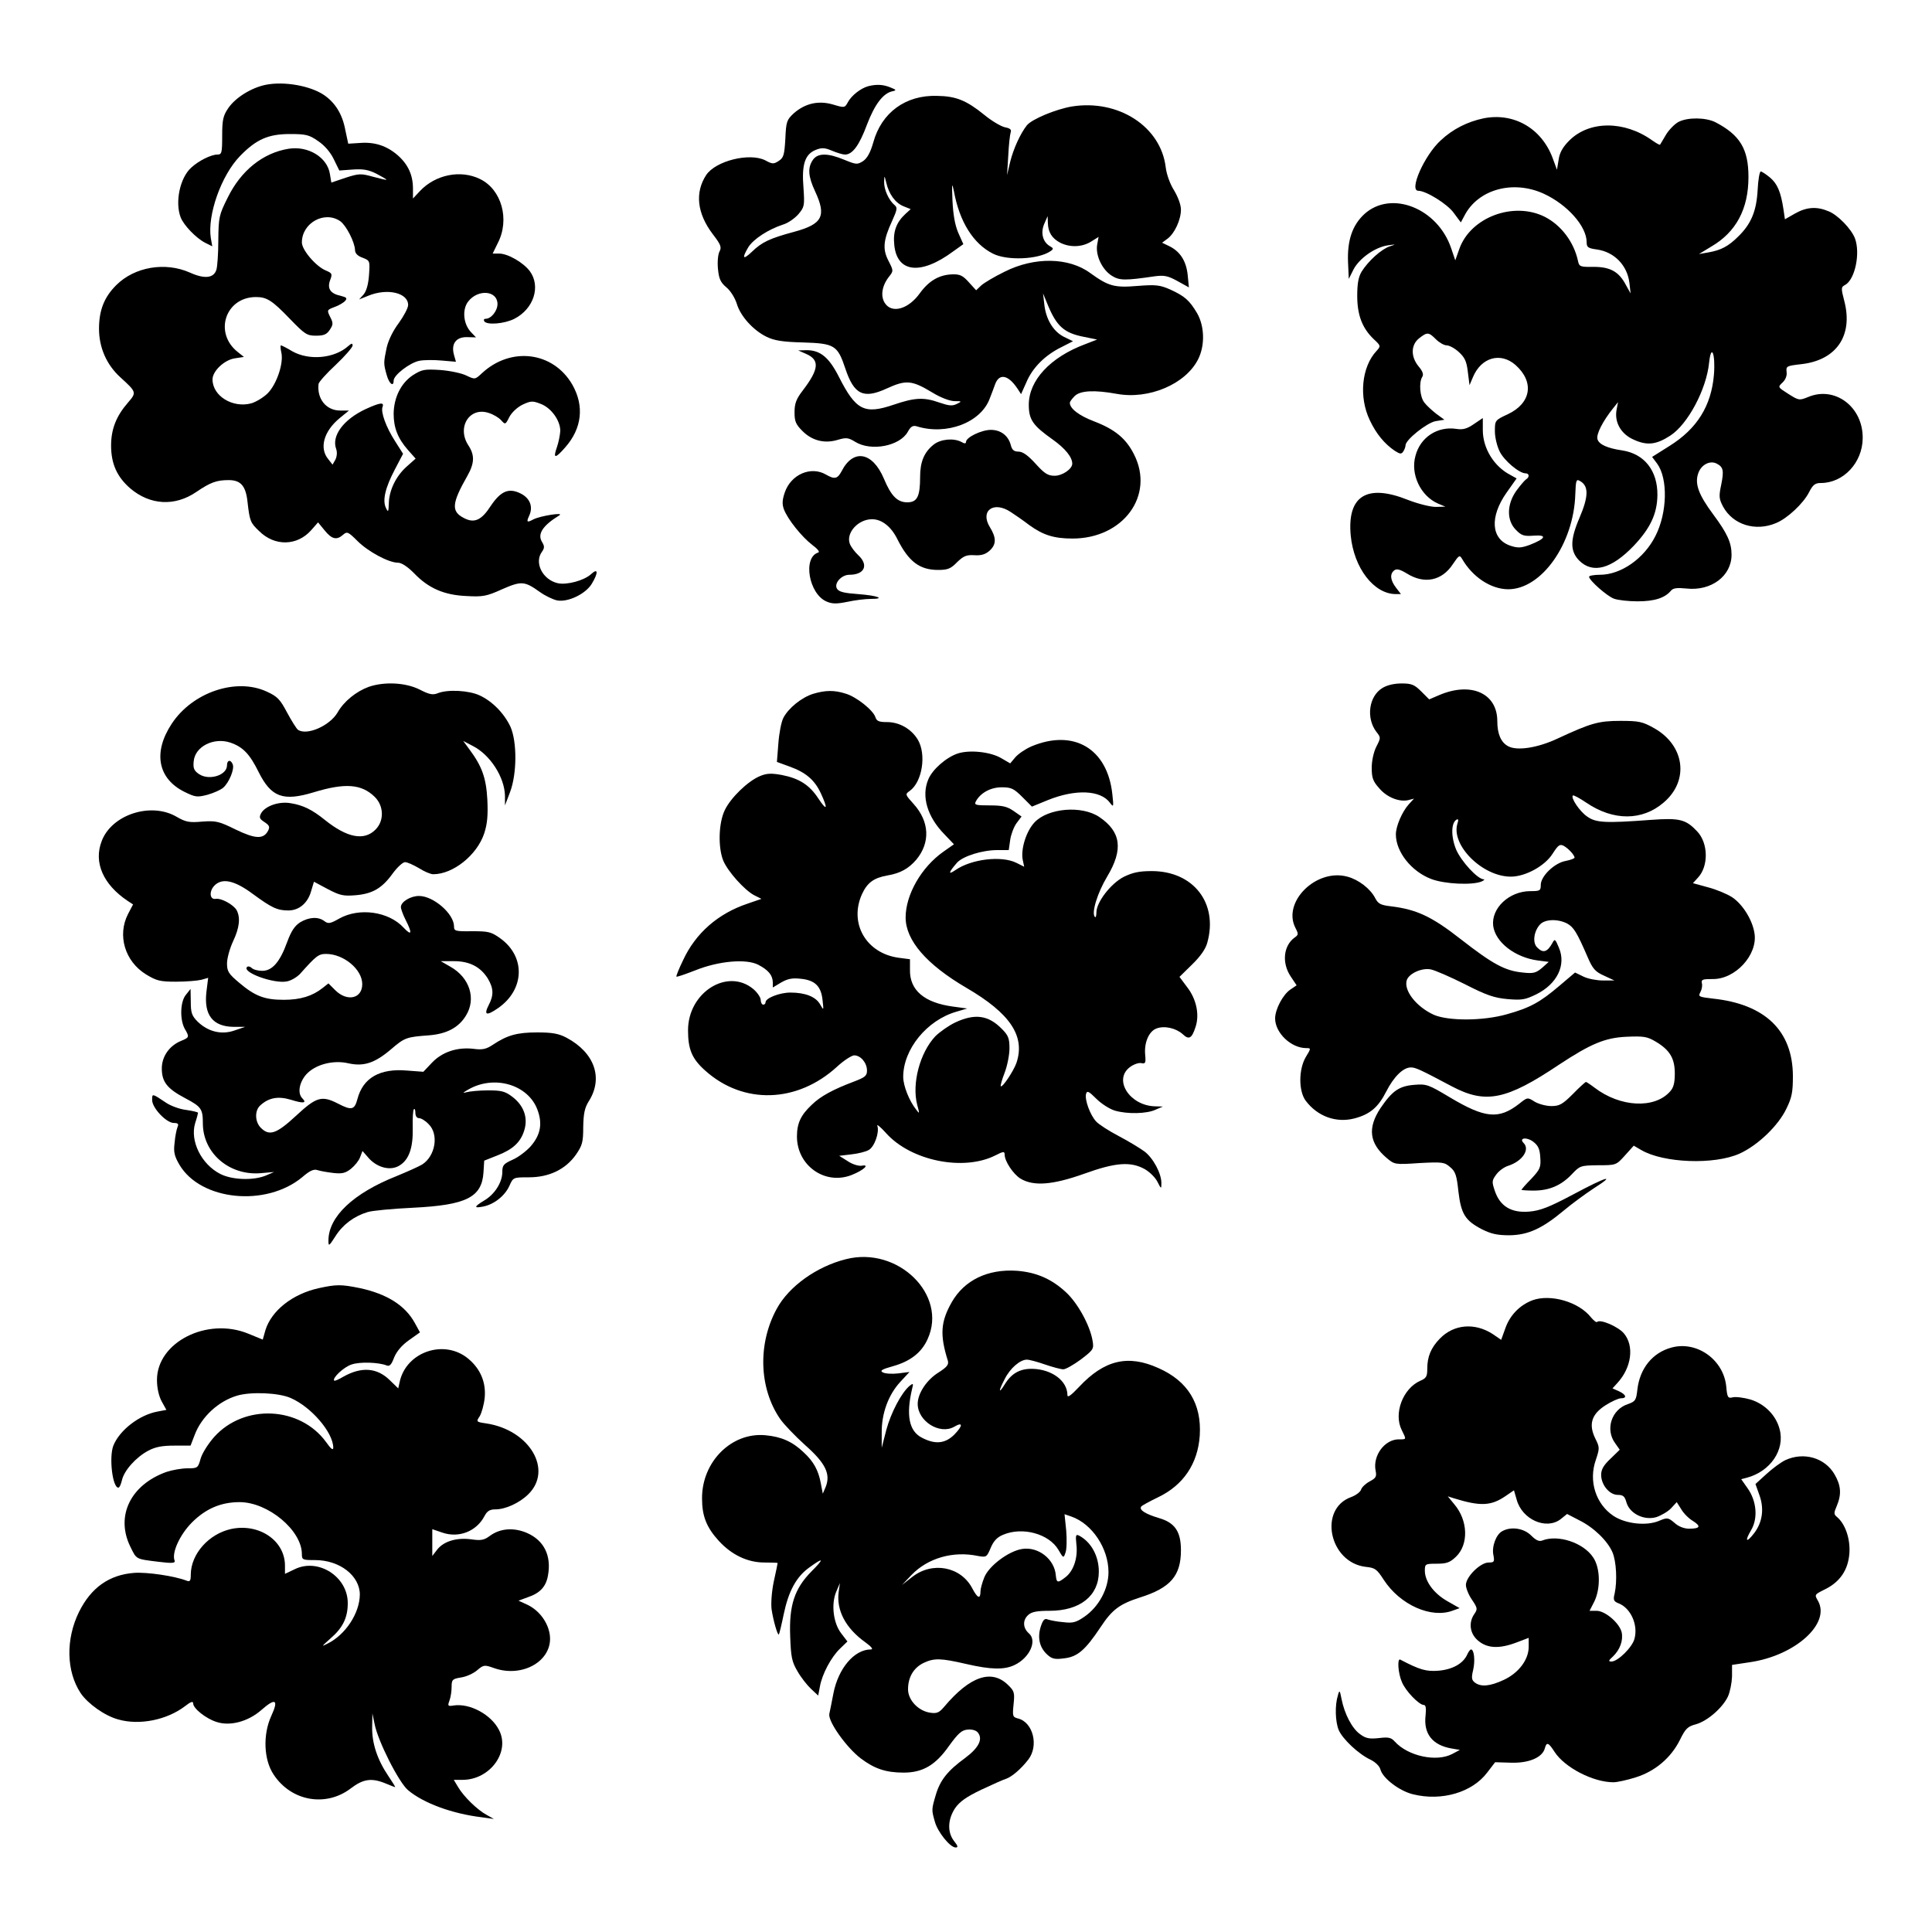 <?xml version="1.0" standalone="no"?>
<!DOCTYPE svg PUBLIC "-//W3C//DTD SVG 20010904//EN"
 "http://www.w3.org/TR/2001/REC-SVG-20010904/DTD/svg10.dtd">
<svg version="1.0" xmlns="http://www.w3.org/2000/svg"
 width="800pt" height="800pt" viewBox="0 0 800 800"
 preserveAspectRatio="xMidYMid meet">
<g transform="translate(0,800) scale(0.1,-0.1)"
fill="#000000" stroke="none">
<path d="M1101 7649 c-60 -12 -126 -53 -156 -97 -21 -31 -25 -48 -25 -114 0
-72 -2 -78 -20 -78 -26 0 -78 -26 -108 -54 -47 -42 -68 -143 -44 -206 13 -33
63 -85 101 -105 l30 -15 -6 34 c-15 95 43 260 121 340 67 69 117 91 206 91 66
0 80 -3 117 -29 27 -18 51 -46 65 -75 l23 -47 56 4 c43 3 65 -1 97 -17 23 -12
42 -23 42 -25 0 -2 -25 4 -55 12 -50 14 -58 14 -114 -4 l-59 -20 -6 36 c-11
69 -90 117 -171 104 -106 -17 -197 -90 -252 -202 -36 -72 -38 -81 -39 -176 0
-56 -4 -111 -8 -123 -11 -35 -49 -39 -109 -12 -103 46 -230 24 -306 -52 -49
-49 -71 -103 -71 -180 0 -78 31 -149 88 -201 68 -62 68 -63 32 -105 -48 -55
-70 -109 -70 -178 0 -76 25 -130 79 -177 82 -70 185 -76 274 -15 59 40 84 49
134 49 50 0 71 -24 78 -91 9 -79 12 -86 48 -120 64 -64 157 -62 215 3 l29 33
27 -33 c30 -37 50 -42 77 -18 16 14 21 12 59 -26 44 -44 129 -90 168 -90 15 0
40 -17 66 -43 60 -63 125 -91 217 -95 68 -4 84 -1 148 28 80 35 93 34 156 -11
22 -16 54 -31 71 -35 45 -9 118 26 144 68 28 46 27 68 -2 41 -29 -27 -101 -46
-138 -38 -63 14 -99 85 -66 130 11 16 11 23 1 40 -21 33 1 68 71 111 23 14
-80 -2 -108 -17 -26 -14 -29 -11 -17 15 18 38 3 74 -36 93 -49 24 -82 9 -123
-52 -38 -59 -68 -73 -111 -50 -53 27 -51 60 14 174 30 53 31 86 5 126 -50 75
4 162 84 135 19 -6 41 -19 51 -30 17 -19 18 -19 34 13 9 18 32 40 54 51 34 16
42 17 75 4 44 -16 82 -69 82 -112 -1 -17 -7 -48 -14 -68 -17 -48 -7 -48 34 -1
70 79 80 172 30 260 -79 137 -254 159 -374 48 -29 -27 -29 -27 -65 -10 -20 10
-69 20 -109 23 -66 4 -75 2 -113 -22 -49 -33 -78 -92 -79 -159 0 -58 17 -102
59 -150 l32 -36 -37 -33 c-44 -39 -73 -98 -74 -153 -1 -35 -3 -38 -12 -18 -15
31 -3 83 37 159 l34 65 -33 52 c-38 59 -60 121 -52 142 8 21 -11 18 -70 -9
-92 -43 -142 -111 -122 -165 5 -14 3 -31 -3 -44 l-12 -21 -18 23 c-38 46 -18
116 48 170 l38 31 -36 0 c-58 0 -97 48 -90 110 1 8 33 44 72 80 38 36 69 72
69 79 0 11 -4 10 -18 -2 -57 -51 -161 -61 -231 -22 -23 14 -45 25 -48 25 -2 0
-2 -13 2 -30 10 -44 -19 -130 -56 -168 -17 -17 -48 -36 -68 -42 -77 -21 -161
30 -161 99 0 34 48 80 91 87 l39 6 -25 20 c-101 79 -52 228 75 228 45 0 67
-14 141 -91 61 -63 70 -69 107 -69 33 0 45 5 58 25 14 21 14 28 1 53 -14 28
-13 29 19 41 17 6 37 18 43 25 10 11 6 15 -18 21 -43 9 -57 30 -44 65 10 26 8
29 -18 40 -41 17 -99 85 -99 116 0 81 94 133 159 88 25 -18 60 -87 61 -119 0
-14 11 -25 31 -32 31 -12 31 -13 27 -72 -3 -40 -11 -67 -23 -81 l-18 -20 37
15 c79 33 166 13 166 -38 0 -12 -18 -46 -39 -75 -24 -32 -43 -71 -50 -102 -13
-62 -13 -66 0 -112 10 -37 29 -52 29 -24 0 23 67 74 106 82 20 4 62 4 94 1
l58 -5 -8 28 c-13 46 8 75 54 74 l37 -1 -21 22 c-32 34 -37 94 -11 127 41 52
121 45 121 -11 0 -28 -26 -61 -49 -61 -7 0 -9 -4 -6 -10 10 -17 84 -11 125 10
80 41 110 134 64 197 -27 36 -91 73 -127 73 l-27 0 21 43 c51 98 16 223 -74
266 -80 39 -184 18 -248 -50 l-29 -31 0 41 c0 56 -20 100 -63 138 -45 39 -95
56 -157 51 l-48 -3 -12 56 c-12 66 -42 114 -89 146 -57 38 -164 57 -240 42z"/>
<path d="M3595 7643 c-30 -8 -69 -38 -84 -66 -13 -24 -14 -24 -61 -10 -61 18
-116 5 -163 -36 -29 -27 -32 -34 -35 -105 -4 -67 -7 -79 -27 -92 -21 -14 -27
-14 -56 2 -65 33 -206 -2 -245 -61 -47 -72 -38 -158 27 -244 34 -44 38 -55 28
-73 -6 -12 -9 -43 -6 -72 4 -40 10 -55 35 -76 17 -14 35 -43 43 -68 15 -51 68
-110 124 -137 31 -15 66 -21 150 -23 131 -4 143 -12 175 -107 36 -109 75 -128
171 -84 81 37 104 35 189 -16 34 -21 71 -35 91 -36 33 0 33 -1 10 -12 -18 -9
-33 -7 -71 6 -65 23 -102 21 -190 -9 -121 -41 -156 -23 -226 115 -41 81 -77
111 -134 111 l-35 -1 32 -14 c58 -25 55 -63 -13 -152 -27 -35 -34 -54 -34 -90
0 -38 5 -50 33 -78 40 -40 92 -53 147 -36 34 10 43 9 72 -9 66 -40 184 -17
217 42 12 22 21 27 36 23 124 -39 266 15 303 114 7 17 17 45 23 61 17 45 54
38 92 -19 l15 -23 22 49 c25 60 77 112 144 145 l49 25 -39 19 c-44 23 -74 74
-80 136 l-5 43 19 -46 c37 -90 68 -118 151 -134 l54 -11 -49 -19 c-145 -54
-234 -150 -234 -251 0 -62 17 -86 99 -144 52 -37 81 -73 81 -100 0 -22 -41
-50 -73 -50 -28 0 -42 9 -79 50 -32 35 -53 50 -71 50 -18 0 -26 7 -31 25 -10
41 -42 65 -83 65 -39 0 -103 -31 -103 -50 0 -7 -6 -8 -19 0 -32 17 -86 12
-115 -11 -39 -31 -56 -71 -56 -133 0 -82 -12 -106 -53 -106 -41 0 -67 26 -97
98 -47 111 -127 125 -175 31 -17 -32 -29 -35 -65 -14 -62 36 -144 1 -170 -73
-11 -32 -12 -49 -4 -71 16 -42 74 -114 117 -147 23 -17 33 -30 25 -32 -65 -20
-39 -172 35 -203 23 -10 42 -10 86 -1 32 7 75 12 96 12 65 0 29 14 -52 20 -56
4 -79 9 -87 22 -14 22 18 58 51 58 63 0 81 40 37 81 -14 13 -30 34 -35 47 -17
45 34 102 92 102 40 0 79 -30 105 -83 47 -93 92 -127 169 -127 39 0 52 5 78
32 27 26 39 31 72 29 29 -2 46 4 63 19 28 26 28 53 1 97 -42 68 15 110 86 63
17 -11 52 -35 78 -55 57 -41 102 -55 178 -55 210 0 341 178 255 348 -33 66
-79 104 -165 137 -63 24 -101 53 -101 77 0 5 9 17 20 28 23 23 82 26 175 9
132 -24 284 40 336 143 29 57 27 137 -4 191 -32 54 -52 71 -111 98 -43 19 -60
21 -136 15 -96 -8 -120 -1 -195 53 -89 66 -232 68 -355 6 -41 -20 -85 -46 -97
-57 l-21 -20 -30 33 c-25 28 -37 34 -69 33 -54 -2 -96 -26 -134 -78 -47 -66
-116 -86 -145 -41 -19 29 -12 72 17 109 19 24 19 25 -2 66 -25 48 -22 85 15
165 21 47 23 55 10 66 -24 20 -44 65 -43 96 1 28 1 28 9 -4 11 -47 37 -83 71
-97 l30 -12 -22 -20 c-37 -34 -52 -73 -46 -128 11 -115 109 -127 244 -27 l42
30 -21 47 c-14 33 -21 74 -24 133 -3 72 -2 78 6 39 23 -126 80 -217 161 -258
58 -30 188 -25 239 10 13 9 13 12 -3 21 -29 17 -39 55 -23 92 l14 32 1 -28 c1
-39 17 -64 51 -82 40 -20 89 -19 127 4 l32 20 -6 -33 c-7 -44 21 -103 61 -128
32 -20 55 -20 178 -2 39 5 54 2 94 -20 l47 -26 -5 51 c-6 58 -31 97 -75 119
l-31 15 23 17 c29 22 55 78 55 120 0 20 -12 52 -28 79 -17 27 -31 65 -35 96
-20 169 -196 283 -389 252 -65 -11 -165 -52 -186 -78 -27 -34 -56 -98 -69
-151 l-13 -55 5 80 c2 45 7 88 10 97 4 11 -2 17 -24 21 -17 4 -56 27 -86 52
-73 59 -116 77 -195 78 -130 4 -230 -69 -264 -193 -12 -42 -25 -65 -42 -77
-24 -15 -28 -15 -77 5 -69 29 -111 29 -131 0 -22 -32 -20 -68 9 -130 48 -103
31 -136 -87 -168 -100 -27 -133 -42 -175 -83 -37 -35 -42 -27 -14 20 21 33 82
73 143 93 21 6 49 26 64 43 25 30 26 35 21 110 -8 95 6 138 50 156 25 10 37
10 68 -3 21 -9 45 -16 54 -16 31 0 59 38 91 124 32 84 67 130 105 138 18 4 17
6 -8 16 -29 12 -57 14 -92 5z"/>
<path d="M6143 7510 c-67 -14 -128 -45 -177 -91 -68 -62 -133 -209 -93 -209
32 0 121 -55 147 -92 l29 -39 15 28 c56 109 201 149 328 91 98 -45 178 -135
178 -201 0 -21 6 -25 42 -30 72 -10 126 -65 135 -138 l5 -44 -19 34 c-29 56
-65 76 -134 76 -56 -1 -60 1 -65 25 -17 78 -69 147 -137 182 -129 65 -307 -1
-354 -132 l-17 -48 -17 50 c-56 166 -248 242 -359 142 -50 -46 -72 -109 -68
-201 l3 -68 19 38 c23 46 89 93 142 101 36 5 36 5 9 -4 -34 -11 -89 -60 -117
-105 -13 -22 -18 -49 -18 -100 0 -80 21 -134 68 -179 30 -28 30 -29 12 -49
-62 -66 -74 -191 -28 -287 27 -57 61 -98 104 -127 22 -14 27 -14 35 -2 5 8 9
19 9 25 0 23 88 93 124 100 l37 6 -33 24 c-18 14 -41 35 -50 47 -19 24 -23 83
-9 106 7 10 2 24 -15 44 -33 40 -32 89 2 116 34 27 40 26 70 -4 14 -14 34 -25
44 -25 11 0 34 -12 51 -28 24 -22 32 -38 37 -82 l7 -55 14 33 c34 82 114 105
176 51 79 -70 66 -158 -31 -204 -54 -25 -54 -26 -54 -71 0 -25 9 -62 20 -84
19 -38 81 -90 107 -90 16 0 17 -16 2 -25 -6 -4 -24 -25 -40 -47 -40 -56 -41
-123 -2 -162 23 -24 34 -27 74 -24 57 4 50 -12 -16 -38 -36 -13 -49 -14 -80
-4 -81 27 -88 119 -16 221 l41 58 -27 15 c-67 35 -113 110 -113 185 l0 50 -37
-25 c-29 -20 -46 -24 -72 -20 -78 12 -150 -34 -170 -112 -21 -76 21 -165 93
-197 l31 -13 -40 -1 c-22 0 -74 13 -115 29 -170 68 -252 17 -237 -147 13 -135
96 -243 187 -243 l21 0 -20 26 c-24 31 -27 57 -8 72 10 8 23 5 53 -13 72 -45
145 -30 190 39 25 37 28 39 38 22 44 -76 119 -125 190 -126 139 -1 273 189
279 394 2 56 4 63 18 55 38 -20 38 -63 -1 -154 -39 -91 -39 -137 -1 -176 56
-56 134 -35 226 61 69 73 97 133 98 210 1 101 -54 171 -146 185 -62 9 -96 25
-102 46 -7 20 23 77 65 129 l20 25 -6 -31 c-10 -52 18 -102 72 -125 55 -25 93
-20 150 17 73 47 150 192 161 302 9 83 27 36 20 -50 -11 -129 -70 -223 -183
-294 l-73 -46 21 -28 c45 -62 42 -203 -7 -299 -47 -94 -143 -161 -230 -161
-25 0 -45 -4 -45 -8 0 -15 75 -81 103 -91 16 -6 60 -11 98 -11 70 0 113 14
138 44 9 11 25 13 65 9 102 -11 186 52 186 140 0 50 -18 89 -76 167 -61 82
-77 127 -62 170 12 36 49 55 77 40 27 -14 30 -29 18 -88 -10 -47 -9 -58 8 -90
41 -75 134 -104 219 -68 47 19 114 82 137 128 16 31 25 38 49 38 93 0 172 84
173 185 2 130 -115 218 -226 171 -37 -15 -39 -14 -82 13 -44 28 -44 28 -24 47
12 11 19 28 17 43 -3 25 0 26 60 33 146 16 216 118 179 261 -14 54 -14 58 3
67 41 22 64 131 41 193 -15 39 -71 97 -109 112 -49 21 -91 18 -139 -9 l-42
-24 -6 41 c-11 72 -25 106 -56 132 -17 14 -34 25 -38 25 -5 0 -11 -35 -13 -77
-5 -88 -27 -140 -80 -192 -41 -41 -72 -57 -123 -66 l-40 -7 51 31 c103 60 154
156 154 288 0 116 -35 174 -137 227 -40 20 -115 21 -153 1 -15 -8 -38 -31 -51
-52 -12 -21 -24 -40 -25 -42 -2 -2 -16 6 -33 18 -115 82 -260 82 -343 -1 -27
-27 -40 -50 -44 -79 l-7 -42 -18 49 c-46 123 -161 189 -286 164z"/>
<path d="M1527 5156 c-52 -19 -103 -60 -129 -106 -32 -55 -127 -97 -164 -72
-6 4 -26 36 -45 71 -29 55 -40 67 -84 87 -126 59 -308 -2 -394 -133 -78 -118
-58 -227 53 -282 45 -22 52 -23 95 -12 25 7 54 20 65 29 25 22 47 77 40 96 -8
22 -24 20 -24 -3 0 -41 -73 -64 -115 -37 -21 14 -26 24 -23 53 5 62 83 101
152 78 52 -18 80 -47 117 -122 52 -104 101 -122 227 -84 131 40 199 35 254
-19 38 -38 39 -99 3 -135 -47 -48 -118 -34 -210 40 -52 42 -90 61 -141 69 -49
9 -107 -12 -123 -42 -9 -17 -6 -23 14 -36 21 -14 23 -20 15 -36 -19 -36 -53
-34 -134 5 -69 34 -81 37 -138 33 -54 -5 -69 -2 -107 20 -106 62 -269 9 -310
-101 -34 -88 6 -179 107 -247 l23 -15 -21 -40 c-45 -88 -13 -196 75 -250 43
-26 57 -30 124 -30 42 0 89 4 105 8 l28 8 -7 -56 c-12 -98 26 -146 113 -147
l47 0 -44 -15 c-54 -19 -110 -5 -153 37 -24 24 -28 37 -28 82 l-1 53 -19 -24
c-24 -28 -26 -103 -5 -141 20 -34 19 -36 -15 -50 -49 -20 -80 -65 -80 -114 0
-56 22 -84 98 -124 66 -35 72 -44 72 -105 1 -122 109 -215 238 -205 l57 5 -35
-15 c-52 -21 -139 -18 -188 7 -78 40 -126 136 -104 210 7 21 12 41 12 43 0 3
-22 8 -49 12 -27 3 -64 17 -82 29 -60 40 -59 40 -59 12 0 -33 59 -95 90 -95
17 0 21 -4 15 -17 -4 -10 -10 -39 -12 -65 -5 -38 -1 -55 20 -91 88 -149 359
-176 509 -51 30 26 47 34 62 29 12 -4 41 -9 66 -12 36 -4 50 -1 73 17 16 13
33 34 38 48 l10 26 28 -32 c37 -39 91 -51 127 -27 38 24 55 74 53 155 -1 39 1
74 5 77 3 4 6 -3 6 -15 0 -13 6 -22 15 -22 9 0 27 -11 40 -25 43 -42 28 -132
-27 -167 -13 -8 -60 -29 -106 -48 -179 -71 -282 -168 -282 -267 0 -25 2 -24
29 18 30 48 77 83 133 100 18 6 103 14 188 18 221 11 285 43 292 146 l3 49 53
21 c65 25 98 55 113 105 16 52 -2 102 -49 138 -30 23 -45 27 -101 27 -36 0
-77 -4 -91 -8 -17 -5 -13 -1 10 12 107 61 246 20 285 -83 22 -58 14 -105 -28
-153 -18 -20 -51 -45 -74 -55 -38 -17 -43 -23 -43 -51 0 -43 -32 -93 -75 -118
-43 -26 -44 -33 -4 -25 45 9 89 44 108 85 16 36 16 36 81 36 84 0 152 33 195
94 26 38 30 51 30 114 1 56 6 80 23 107 61 96 24 201 -92 263 -32 17 -59 22
-121 22 -83 0 -124 -11 -184 -51 -27 -18 -43 -22 -80 -17 -68 8 -130 -13 -172
-57 l-36 -38 -67 5 c-113 10 -183 -30 -206 -118 -12 -45 -24 -48 -80 -19 -68
35 -90 28 -174 -50 -82 -76 -111 -85 -146 -50 -25 25 -26 72 -2 93 35 32 74
39 127 23 51 -16 67 -14 47 6 -21 21 -13 66 16 99 37 41 111 61 175 46 63 -14
109 1 176 58 57 49 64 51 158 58 73 6 122 32 152 81 44 70 16 158 -64 203
l-40 23 55 0 c65 0 110 -24 140 -72 24 -40 25 -69 4 -109 -22 -43 -10 -47 39
-13 110 77 114 213 8 289 -38 27 -49 29 -117 29 -69 -1 -74 1 -74 20 0 52 -85
126 -145 126 -35 0 -75 -24 -75 -46 0 -8 9 -32 20 -54 28 -55 25 -67 -9 -31
-62 67 -184 84 -267 37 -37 -21 -45 -22 -61 -10 -25 19 -63 17 -100 -5 -23
-15 -37 -36 -54 -82 -30 -83 -62 -119 -103 -119 -18 0 -37 5 -44 12 -6 6 -15
8 -19 4 -22 -22 110 -70 164 -60 18 3 43 18 56 32 66 74 76 82 107 82 73 0
150 -64 150 -125 0 -60 -62 -74 -111 -26 l-29 29 -24 -19 c-43 -34 -93 -49
-161 -49 -79 0 -119 15 -185 71 -44 37 -50 47 -50 80 0 20 11 61 25 91 27 57
31 98 15 129 -13 23 -64 51 -87 47 -24 -4 -28 29 -7 53 32 35 83 25 160 -32
79 -58 102 -69 148 -69 44 0 80 30 94 79 l12 40 58 -31 c50 -26 64 -29 114
-25 71 6 110 29 154 90 19 26 42 47 51 47 10 0 36 -12 58 -25 22 -14 48 -25
59 -25 82 0 181 79 211 169 13 40 16 75 13 140 -5 90 -22 138 -75 209 l-25 34
40 -21 c71 -36 131 -128 133 -206 l0 -40 21 55 c29 77 29 208 2 270 -26 56
-76 107 -129 131 -44 20 -129 25 -171 9 -22 -9 -36 -6 -77 15 -58 29 -146 33
-210 11z"/>
<path d="M5724 5151 c-56 -34 -68 -124 -25 -181 19 -24 19 -25 0 -62 -11 -22
-19 -58 -19 -87 0 -42 5 -56 31 -85 32 -38 84 -58 121 -49 l23 6 -22 -24 c-27
-30 -53 -90 -53 -124 0 -73 65 -154 147 -185 56 -21 170 -26 208 -10 11 5 14
9 8 9 -26 2 -91 73 -113 122 -22 53 -22 111 1 125 8 4 9 -1 4 -16 -28 -89 103
-220 221 -220 60 0 141 44 173 95 24 37 30 41 47 32 19 -11 43 -37 44 -48 0
-4 -17 -10 -37 -14 -46 -8 -103 -63 -103 -99 0 -24 -3 -26 -43 -26 -88 0 -163
-71 -154 -144 9 -67 89 -130 184 -143 l46 -6 -28 -25 c-25 -21 -36 -24 -80
-19 -73 7 -124 35 -255 137 -121 95 -184 124 -289 137 -43 5 -54 10 -66 33
-20 40 -70 78 -116 90 -129 35 -270 -105 -215 -212 13 -25 13 -29 -3 -40 -47
-34 -54 -106 -16 -162 l24 -36 -25 -17 c-31 -20 -64 -82 -64 -120 0 -60 66
-123 129 -123 20 0 20 -1 -2 -37 -30 -51 -30 -140 -1 -180 49 -66 127 -94 203
-74 64 17 98 46 131 111 31 61 70 100 102 100 20 0 39 -9 171 -79 139 -73 224
-56 442 90 132 87 191 112 280 116 70 3 85 1 119 -19 60 -35 81 -70 81 -133 0
-39 -5 -59 -20 -75 -64 -72 -206 -65 -312 16 -17 13 -34 24 -36 24 -2 0 -27
-22 -54 -50 -43 -43 -56 -50 -89 -50 -21 0 -52 8 -69 18 -30 19 -30 19 -65 -9
-84 -65 -141 -60 -288 28 -87 52 -95 55 -145 51 -64 -5 -92 -25 -141 -97 -54
-82 -46 -145 26 -206 32 -27 34 -28 135 -21 96 5 104 4 128 -17 22 -18 27 -35
34 -101 11 -93 28 -120 97 -156 38 -19 63 -25 114 -25 77 1 135 27 226 103 32
27 88 68 123 91 96 61 55 50 -85 -25 -100 -53 -136 -67 -182 -71 -73 -6 -120
21 -142 85 -13 39 -13 43 6 69 11 15 33 31 50 36 58 19 90 67 63 94 -21 21 12
26 39 6 21 -16 28 -30 30 -66 3 -41 -1 -49 -37 -88 -23 -23 -41 -44 -41 -46 0
-1 23 -3 50 -3 65 0 114 21 158 67 34 36 36 37 109 38 75 0 75 0 112 41 l36
40 31 -18 c92 -54 302 -62 407 -15 75 34 160 115 194 186 23 47 27 69 27 136
-1 187 -115 297 -331 320 -59 7 -62 8 -52 27 6 11 9 28 6 37 -3 15 3 17 44 17
94 -2 188 100 174 189 -8 55 -49 121 -93 150 -20 13 -65 32 -100 41 l-62 17
21 23 c44 47 43 142 -3 191 -47 50 -72 57 -193 48 -188 -14 -227 -12 -263 14
-31 21 -69 78 -59 87 2 3 28 -11 56 -30 112 -76 232 -75 320 1 107 91 87 237
-40 308 -48 27 -63 30 -139 30 -91 0 -122 -9 -260 -73 -83 -39 -168 -52 -205
-32 -30 16 -45 51 -45 104 0 115 -108 164 -240 108 l-42 -18 -33 33 c-28 28
-40 33 -81 33 -31 0 -61 -7 -80 -19z m765 -975 c27 -15 40 -35 85 -139 21 -49
32 -61 68 -77 l43 -20 -47 0 c-26 0 -63 7 -81 16 l-35 17 -66 -56 c-79 -67
-120 -90 -217 -117 -99 -28 -242 -28 -302 -2 -72 33 -125 100 -112 143 9 28
62 52 99 45 17 -3 81 -31 141 -61 90 -46 122 -57 177 -62 59 -5 73 -3 120 20
86 43 124 121 93 193 -15 36 -17 38 -27 19 -21 -38 -39 -43 -63 -18 -20 19
-14 67 12 95 20 22 73 24 112 4z"/>
<path d="M3367 5127 c-48 -15 -102 -59 -123 -99 -9 -17 -18 -65 -21 -107 l-6
-76 52 -19 c67 -24 104 -55 130 -111 30 -65 26 -76 -10 -22 -37 57 -80 84
-152 98 -44 8 -63 7 -91 -5 -50 -21 -121 -90 -145 -141 -26 -54 -28 -155 -6
-209 19 -45 88 -122 128 -143 l30 -15 -58 -20 c-122 -41 -215 -122 -267 -235
-17 -35 -29 -65 -27 -67 2 -2 37 10 78 26 97 39 211 49 261 23 42 -22 59 -43
60 -72 l0 -22 35 21 c28 16 47 19 82 15 58 -6 83 -31 89 -88 5 -44 5 -44 -10
-18 -18 32 -62 49 -123 49 -45 0 -103 -23 -103 -40 0 -6 -4 -10 -10 -10 -5 0
-10 9 -10 19 0 11 -14 31 -30 45 -107 90 -271 -13 -271 -170 0 -79 16 -118 71
-167 158 -142 381 -135 546 16 28 26 61 47 71 47 27 0 53 -31 53 -63 0 -22 -8
-28 -55 -46 -85 -32 -137 -60 -173 -95 -46 -43 -62 -77 -62 -132 0 -120 115
-202 225 -160 51 20 79 46 43 39 -13 -2 -39 6 -58 19 l-35 22 50 6 c28 3 60
11 72 18 24 13 45 73 36 100 -4 9 13 -4 36 -30 103 -115 321 -159 453 -92 33
17 38 17 38 3 0 -27 35 -80 65 -99 54 -33 133 -27 265 20 130 47 192 51 250
19 21 -12 44 -35 53 -53 15 -30 16 -30 16 -6 1 40 -34 105 -70 132 -19 14 -67
43 -107 64 -40 21 -82 48 -93 60 -25 27 -48 90 -42 114 4 15 11 12 43 -20 21
-21 56 -43 77 -49 52 -15 132 -13 168 4 l30 13 -33 1 c-103 3 -172 108 -105
161 15 12 37 20 48 18 18 -4 20 0 17 34 -5 50 15 97 46 109 33 13 81 2 109
-23 26 -25 38 -18 53 28 18 52 4 117 -34 166 l-32 43 52 51 c34 33 56 64 63
90 46 164 -57 297 -230 297 -53 0 -79 -6 -116 -24 -54 -28 -113 -105 -113
-147 0 -14 -3 -23 -6 -19 -16 15 10 100 51 168 67 112 57 185 -33 246 -73 49
-212 37 -268 -22 -35 -37 -58 -112 -49 -156 l6 -28 -32 16 c-62 31 -187 16
-253 -30 -32 -22 -28 -9 7 31 25 27 104 52 167 52 l47 0 6 42 c3 22 15 54 26
69 l21 28 -33 23 c-26 18 -45 23 -98 23 -60 0 -66 2 -58 17 19 35 61 58 107
58 39 0 50 -5 85 -40 l40 -40 66 27 c114 46 218 42 257 -11 15 -20 16 -18 10
35 -20 190 -161 272 -336 198 -25 -11 -54 -31 -66 -45 l-21 -25 -36 21 c-45
27 -132 36 -181 20 -48 -16 -105 -66 -122 -107 -30 -70 -4 -156 67 -228 l39
-41 -44 -31 c-91 -64 -156 -178 -156 -272 0 -95 87 -195 251 -291 182 -106
245 -200 208 -311 -12 -34 -58 -103 -65 -97 -2 3 5 28 16 56 11 29 20 74 20
101 0 42 -5 54 -32 81 -56 57 -112 64 -193 26 -27 -13 -64 -39 -82 -57 -64
-68 -98 -196 -75 -284 10 -37 10 -39 -4 -20 -29 36 -54 99 -54 136 0 114 98
235 221 270 l44 13 -59 8 c-119 16 -180 68 -178 153 l0 43 -46 6 c-135 18
-207 142 -153 263 22 48 49 68 106 78 53 9 87 28 119 65 59 71 55 158 -11 231
-35 39 -36 40 -16 54 52 37 70 152 33 213 -27 44 -76 72 -127 72 -33 0 -43 4
-48 20 -9 29 -79 85 -124 98 -47 15 -84 14 -134 -1z"/>
<path d="M3503 2786 c-121 -30 -237 -113 -287 -206 -79 -145 -73 -328 14 -455
15 -22 62 -71 104 -109 85 -75 106 -120 85 -173 l-12 -28 -8 42 c-10 55 -30
91 -71 129 -47 45 -93 65 -159 71 -140 13 -263 -110 -262 -262 0 -72 18 -119
69 -175 53 -58 119 -90 189 -90 30 0 55 -1 55 -2 0 -2 -7 -37 -16 -77 -9 -43
-12 -92 -9 -115 7 -47 25 -109 30 -104 2 2 11 39 20 83 20 96 52 156 107 195
59 43 62 37 8 -17 -70 -71 -93 -140 -88 -268 3 -87 7 -106 30 -145 14 -25 40
-58 56 -73 l30 -28 7 37 c9 52 47 123 84 158 l30 29 -26 34 c-33 43 -42 122
-20 173 l15 35 -5 -35 c-11 -77 28 -152 111 -211 26 -19 33 -29 22 -29 -69 0
-135 -79 -155 -182 -7 -35 -14 -73 -17 -85 -6 -31 71 -139 130 -184 57 -43
104 -59 178 -59 79 0 132 31 188 111 37 51 52 65 76 67 19 2 36 -3 43 -12 22
-27 4 -63 -52 -105 -73 -53 -104 -92 -122 -153 -18 -61 -18 -62 -4 -111 11
-42 63 -107 86 -107 11 0 10 6 -6 26 -29 37 -27 90 4 137 19 27 47 47 108 76
45 21 91 42 102 45 24 8 62 40 93 80 44 57 20 154 -42 170 -23 6 -24 9 -19 59
5 47 3 55 -22 79 -68 68 -158 38 -265 -89 -21 -25 -31 -29 -58 -25 -49 7 -92
52 -92 97 0 50 23 89 64 109 44 21 72 20 176 -4 104 -24 159 -25 202 -4 62 30
94 101 58 131 -25 22 -26 55 -2 76 14 13 37 17 88 17 126 0 204 62 204 162 0
64 -31 122 -81 149 -14 7 -16 3 -12 -35 7 -55 -11 -110 -44 -136 -33 -26 -38
-25 -41 6 -5 68 -73 121 -140 110 -56 -9 -137 -70 -156 -117 -9 -22 -16 -48
-16 -58 0 -34 -12 -30 -34 12 -47 90 -165 113 -249 47 l-42 -33 39 41 c67 70
172 101 276 79 34 -6 36 -5 52 33 12 29 27 45 52 55 80 34 190 4 229 -63 20
-35 21 -35 29 -11 5 13 6 54 3 91 l-7 68 29 -10 c85 -30 153 -131 153 -230 0
-69 -40 -143 -99 -184 -35 -24 -48 -28 -88 -23 -27 2 -55 8 -64 11 -13 6 -20
-1 -29 -28 -15 -46 -6 -87 25 -116 20 -19 32 -22 70 -17 56 6 88 33 152 129
48 73 79 96 163 123 127 40 170 90 170 196 0 77 -25 114 -91 133 -56 17 -82
33 -74 47 3 5 35 22 70 39 105 50 165 139 173 256 8 131 -49 225 -171 279
-126 57 -224 34 -329 -78 -33 -35 -48 -46 -48 -34 0 59 -64 107 -145 109 -52
1 -87 -19 -115 -65 -26 -42 -26 -27 0 22 22 45 64 81 92 81 10 0 44 -9 75 -20
32 -11 66 -20 76 -20 10 0 43 19 73 41 52 40 54 43 48 78 -11 64 -62 156 -110
200 -59 55 -123 83 -204 89 -120 8 -217 -39 -269 -130 -46 -81 -50 -135 -16
-243 4 -16 -4 -26 -40 -49 -48 -30 -85 -86 -85 -129 0 -72 91 -129 151 -95 37
22 37 5 0 -33 -38 -37 -79 -41 -134 -12 -53 27 -66 93 -40 203 6 22 4 23 -10
12 -34 -28 -78 -112 -97 -183 l-19 -74 0 62 c-1 79 27 157 77 211 l38 41 -47
-6 c-25 -3 -54 -1 -63 4 -14 7 -5 13 42 26 71 20 118 56 143 112 84 183 -123
386 -338 331z"/>
<path d="M1320 2666 c-109 -24 -196 -93 -221 -174 l-11 -39 -61 25 c-170 69
-377 -36 -377 -192 0 -32 7 -65 19 -88 l20 -36 -37 -7 c-76 -14 -158 -78 -183
-142 -18 -49 -3 -173 21 -173 5 0 11 14 15 31 9 40 58 95 109 122 30 16 58 21
108 21 l67 0 17 44 c28 75 98 140 176 163 58 17 173 12 222 -10 85 -37 175
-142 176 -205 0 -13 -9 -7 -30 23 -108 148 -339 159 -463 21 -24 -27 -49 -66
-56 -89 -11 -40 -13 -41 -55 -41 -24 0 -63 -7 -87 -15 -148 -53 -211 -182
-150 -308 27 -55 21 -52 117 -64 57 -7 71 -6 67 5 -13 32 22 108 72 158 57 57
120 84 197 84 118 0 258 -117 258 -215 0 -24 3 -25 55 -25 102 0 185 -65 185
-143 -1 -77 -59 -166 -134 -203 -27 -14 -25 -12 13 22 51 44 71 86 71 146 0
110 -123 188 -220 140 l-40 -19 0 34 c0 104 -107 176 -222 152 -93 -20 -167
-103 -168 -188 0 -27 -3 -32 -18 -26 -49 19 -163 36 -217 32 -103 -8 -178 -61
-228 -162 -55 -112 -53 -245 7 -336 30 -44 100 -94 156 -109 88 -25 201 -2
276 55 24 19 34 22 34 11 0 -20 52 -62 96 -76 56 -19 131 1 186 49 59 52 73
44 41 -25 -35 -77 -31 -181 10 -242 73 -111 217 -136 320 -57 51 39 86 44 144
20 19 -8 37 -15 39 -15 2 0 -11 21 -28 46 -46 68 -68 136 -67 202 l1 57 9 -43
c13 -70 101 -244 139 -275 63 -53 181 -97 305 -112 l50 -7 -30 17 c-39 21 -95
76 -118 115 l-18 30 36 0 c114 0 199 116 151 207 -32 63 -120 111 -187 101
-25 -4 -26 -2 -18 20 5 13 9 38 9 56 0 31 3 34 39 40 22 3 52 17 67 30 27 23
30 23 72 8 118 -40 240 32 229 135 -6 53 -43 104 -93 128 l-37 17 38 14 c51
17 76 44 84 90 15 82 -16 145 -86 176 -55 24 -112 20 -155 -12 -23 -17 -36
-20 -77 -14 -60 8 -114 -8 -141 -43 l-20 -26 0 55 0 56 41 -14 c69 -24 142 5
175 68 11 21 22 28 45 28 42 0 99 26 136 62 104 101 6 267 -174 294 -41 6 -42
7 -27 29 8 13 18 48 21 77 6 63 -17 119 -67 161 -99 84 -258 30 -285 -95 l-6
-27 -34 33 c-53 53 -118 58 -194 15 -18 -11 -35 -18 -37 -16 -10 10 40 57 72
67 35 12 112 9 145 -4 12 -5 20 3 31 33 11 26 32 51 62 72 l45 32 -22 40 c-40
72 -115 119 -226 143 -78 16 -98 16 -171 0z"/>
<path d="M6346 2616 c-53 -20 -94 -62 -113 -117 l-17 -47 -35 24 c-74 48 -161
41 -219 -19 -37 -38 -52 -75 -52 -125 0 -32 -4 -39 -30 -50 -71 -32 -110 -135
-76 -203 20 -41 21 -39 -12 -39 -58 0 -108 -67 -96 -129 5 -25 2 -31 -24 -45
-17 -9 -33 -24 -36 -34 -3 -10 -22 -24 -41 -31 -137 -49 -91 -271 60 -289 39
-4 46 -9 75 -54 68 -104 197 -161 286 -127 l28 10 -51 29 c-56 32 -93 82 -93
126 0 28 2 29 49 29 41 0 55 5 80 29 53 51 50 150 -7 217 l-27 33 25 -8 c110
-34 154 -32 214 9 l35 24 11 -38 c22 -83 123 -128 183 -81 l26 21 50 -26 c61
-30 118 -86 138 -133 16 -38 20 -118 9 -170 -7 -27 -4 -33 16 -41 50 -19 82
-89 66 -147 -9 -35 -69 -94 -95 -94 -14 0 -13 4 6 21 29 28 43 66 36 100 -9
38 -68 89 -104 89 l-29 0 19 37 c27 54 26 140 -4 184 -40 61 -146 96 -211 70
-13 -5 -26 1 -46 21 -30 30 -83 38 -119 18 -26 -13 -45 -65 -37 -100 5 -27 3
-30 -20 -30 -34 0 -94 -59 -94 -93 0 -13 11 -41 25 -61 23 -34 24 -39 10 -59
-25 -36 -19 -82 16 -111 38 -32 88 -34 159 -7 l50 19 0 -37 c0 -53 -41 -108
-103 -137 -58 -27 -95 -30 -120 -11 -13 10 -15 19 -7 52 9 39 4 85 -9 85 -3 0
-11 -10 -16 -22 -17 -37 -61 -61 -118 -66 -51 -4 -77 3 -159 46 -13 6 -9 -57
7 -93 15 -37 71 -95 91 -95 8 0 10 -14 7 -43 -9 -76 28 -123 107 -137 l35 -6
-32 -17 c-65 -34 -182 -9 -237 51 -15 17 -26 20 -66 15 -39 -4 -54 -2 -78 16
-33 23 -65 84 -77 146 -7 37 -9 38 -15 15 -13 -41 -11 -108 3 -143 16 -38 83
-101 133 -124 20 -10 37 -27 40 -40 10 -37 80 -90 136 -103 118 -29 244 8 306
90 l33 43 67 -2 c74 -2 129 22 139 60 7 27 15 24 40 -15 42 -65 160 -126 244
-126 15 0 56 9 91 20 81 25 147 81 184 155 23 47 32 56 66 65 47 13 110 67
133 115 9 20 16 57 17 83 l0 48 73 11 c188 27 336 160 283 254 -15 26 -15 26
27 47 64 31 98 81 103 151 4 59 -17 121 -52 150 -13 11 -13 16 0 46 20 48 17
84 -9 129 -40 70 -128 95 -204 60 -19 -9 -54 -35 -79 -58 l-45 -41 16 -45 c21
-57 13 -113 -21 -158 -33 -43 -41 -35 -13 12 29 49 23 121 -15 174 l-26 37 23
6 c98 26 159 116 136 201 -15 58 -62 105 -121 123 -28 8 -61 12 -73 9 -20 -5
-23 -1 -27 45 -11 111 -122 190 -227 161 -78 -21 -131 -86 -141 -174 -5 -44
-8 -49 -39 -60 -68 -22 -95 -105 -53 -162 l19 -27 -38 -37 c-29 -27 -39 -45
-39 -67 0 -41 34 -83 69 -83 22 0 29 -6 36 -32 14 -46 73 -75 124 -60 20 7 48
23 61 37 l23 25 19 -30 c10 -17 31 -38 48 -48 35 -22 30 -32 -16 -32 -20 0
-44 9 -60 24 -26 22 -30 23 -63 9 -53 -23 -140 -13 -190 20 -73 49 -104 144
-73 232 16 48 16 52 -2 88 -29 59 -16 101 42 138 25 16 54 29 64 29 26 0 22
15 -8 29 l-27 12 20 22 c59 64 71 154 27 206 -24 28 -98 60 -111 47 -3 -3 -14
6 -25 19 -50 64 -167 98 -242 71z"/>
</g>
</svg>
